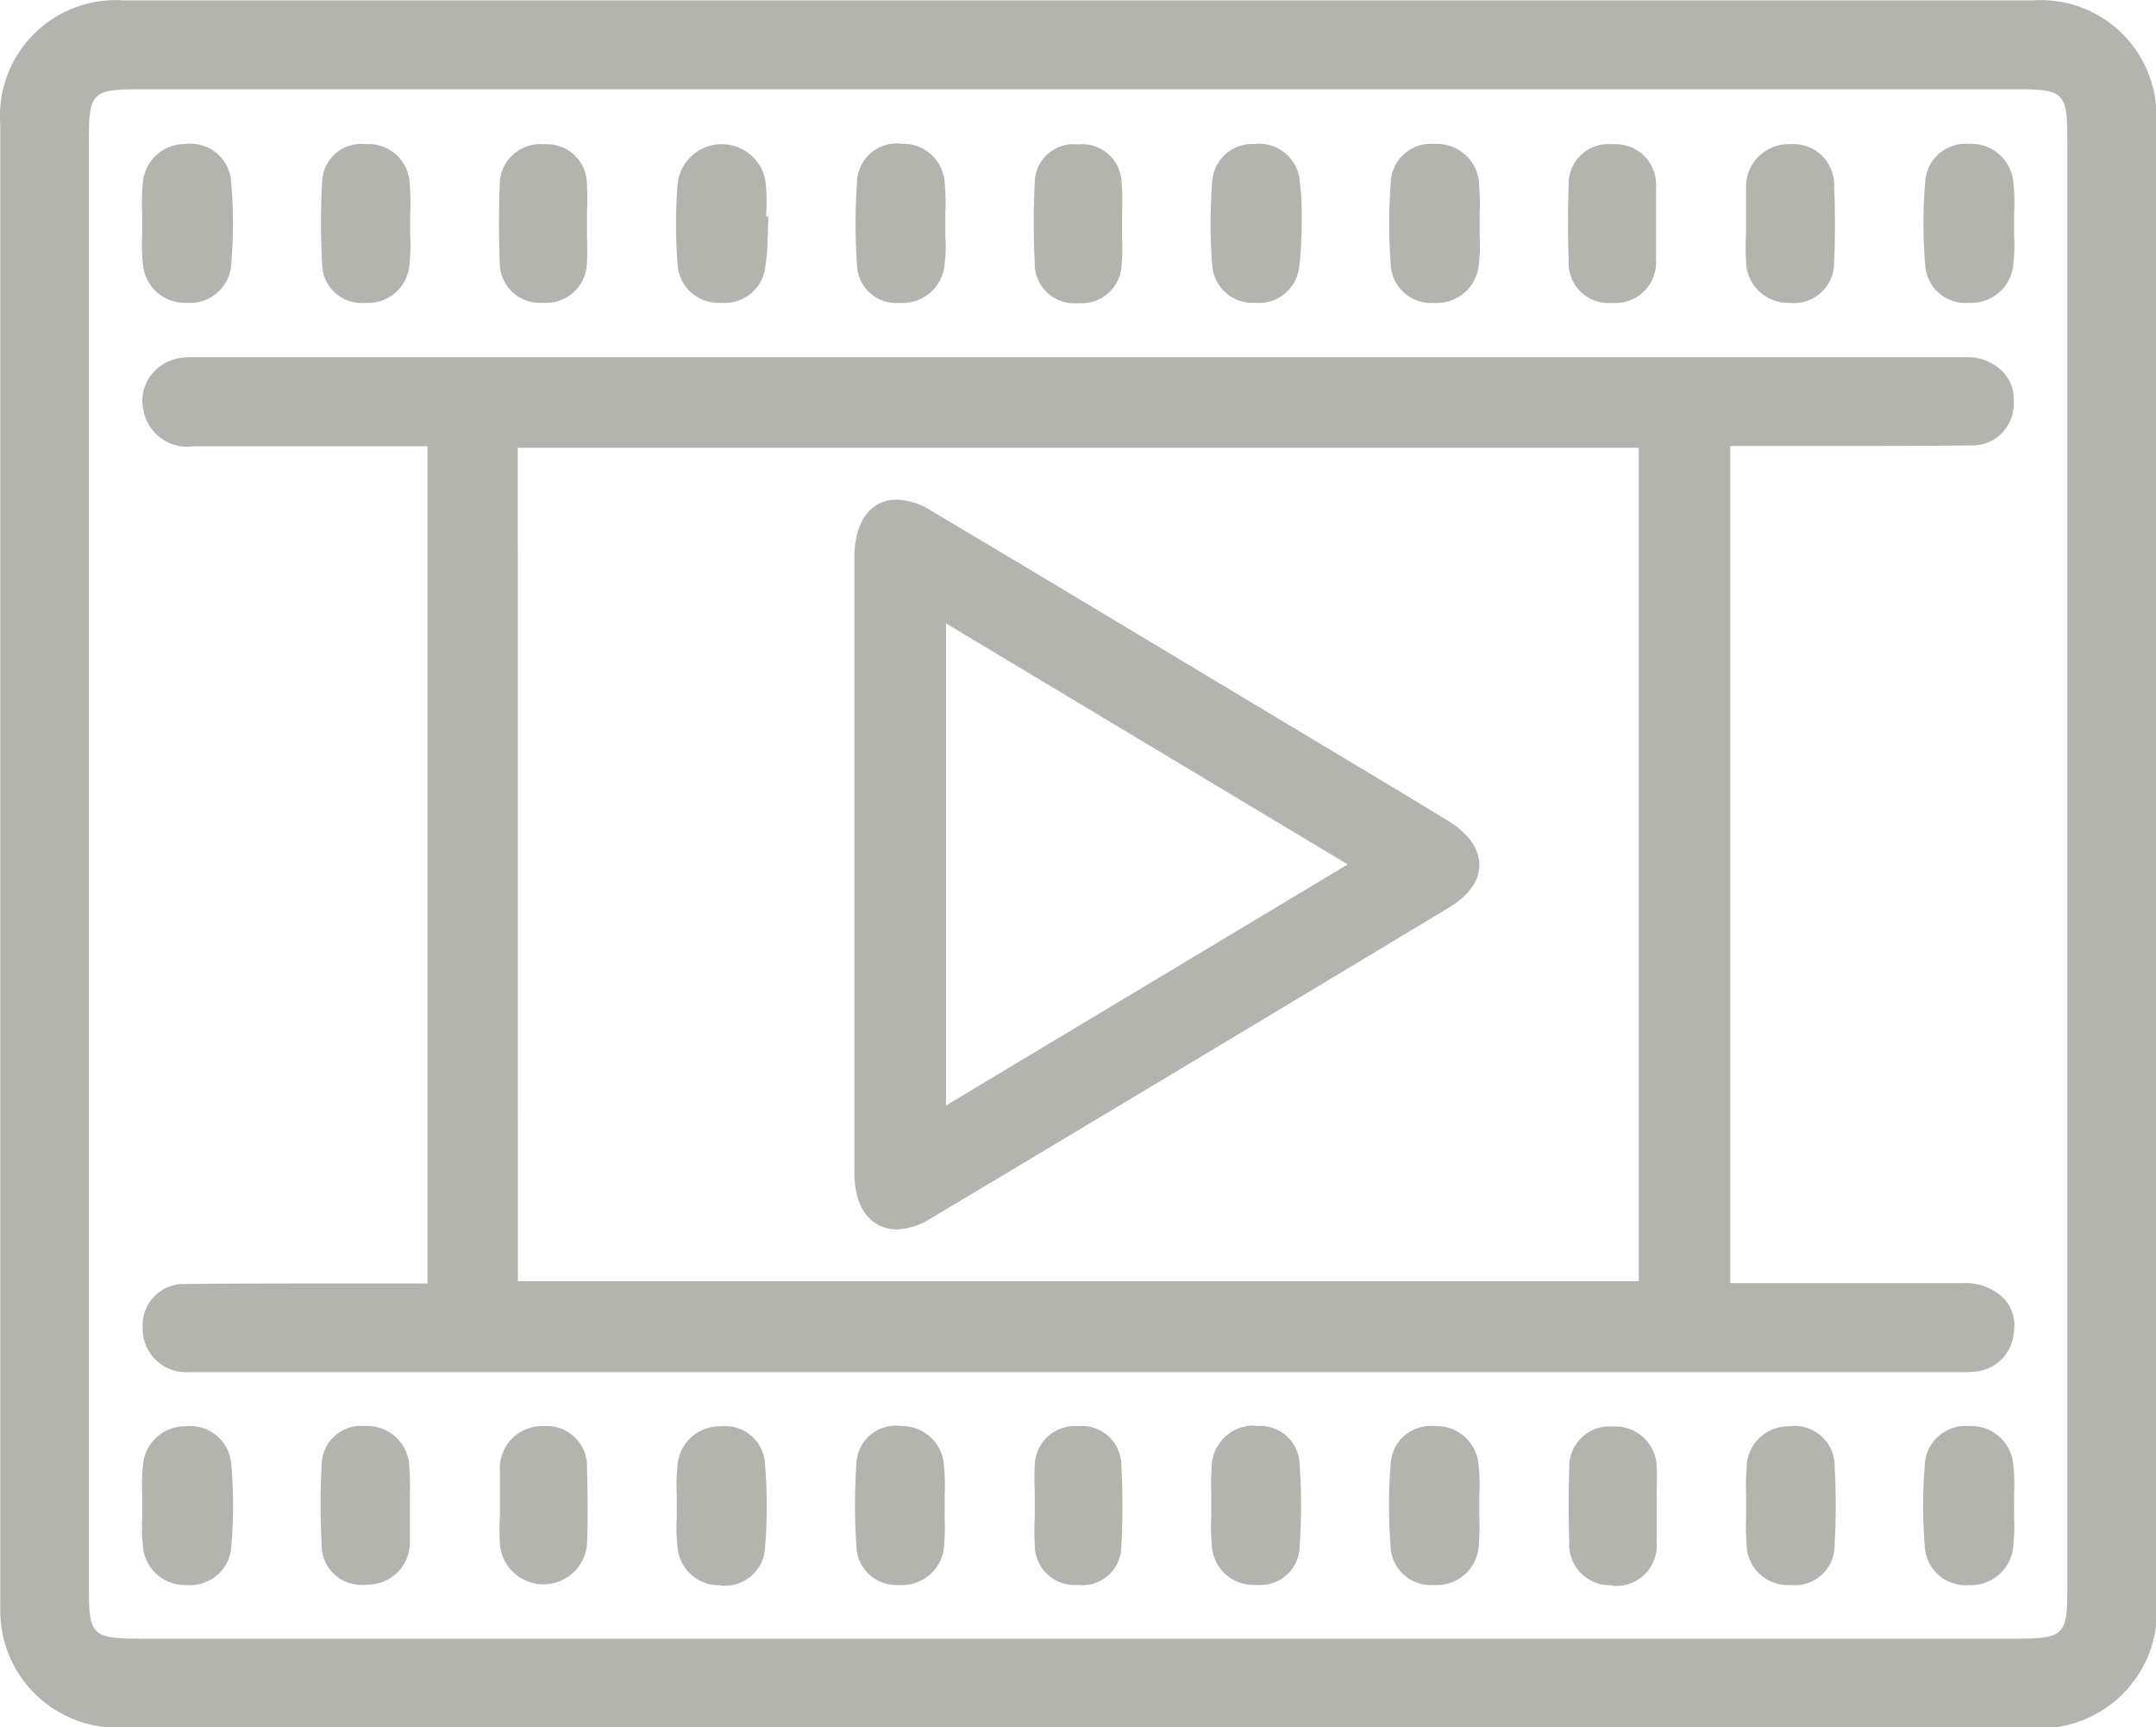 <svg xmlns="http://www.w3.org/2000/svg" viewBox="0 0 25.607 20.516">
  <g fill="#b4b4af">
    <path d="M12.803 20.416H1.537a1.288 1.288 0 01-1.4-1 1.533 1.533 0 01-.031-.356V1.475A1.283 1.283 0 011.467.1H24.15a1.284 1.284 0 011.362 1.375V18.97a1.289 1.289 0 01-1.437 1.444h-9.738zm0-19.456H1.629c-.583 0-.673.091-.673.678v17.251c0 .584.092.676.674.676h22.351c.581 0 .673-.093.673-.677V1.637c0-.585-.092-.677-.674-.677z"/>
    <path d="M19.625 20.517H1.537a1.392 1.392 0 01-1.5-1.074 1.629 1.629 0 01-.034-.379V1.479A1.376 1.376 0 011.464.004h22.683a1.376 1.376 0 011.462 1.475v17.5a1.39 1.39 0 01-1.537 1.544zm-7.3-.2h11.74a1.189 1.189 0 001.337-1.344v-.3-17.2A1.189 1.189 0 0024.14.198H1.457A1.189 1.189 0 00.196 1.473v17.585a1.454 1.454 0 00.029.332 1.194 1.194 0 001.307.921h10.793zm.474-.65H1.63c-.636 0-.774-.138-.774-.776V1.64c0-.64.137-.778.773-.778h22.352c.637 0 .774.138.774.777V18.89c0 .639-.137.777-.773.777zM7.211 1.061H1.629c-.525 0-.573.049-.573.578V18.89c0 .528.048.576.574.576h22.351c.525 0 .573-.049.573-.577V1.638c0-.529-.048-.577-.574-.577H7.216z"/>
    <path d="M5.173 15.343V5.198H2.296c-.26 0-.451-.089-.5-.365a.418.418 0 01.372-.488 2.252 2.252 0 01.269 0h20.945a.416.416 0 01.437.43.394.394 0 01-.415.418c-.509.008-1.019.007-1.528.008h-1.428v10.145h2.865c.353 0 .55.2.5.481a.4.4 0 01-.373.369 2.78 2.78 0 01-.3 0H2.226a.416.416 0 01-.436-.431.392.392 0 01.415-.417c.549-.008 1.1-.006 1.648-.007zM19.564 5.217H6.05v10.1h13.513z"/>
    <path d="M23.302 16.302H2.224a.517.517 0 01-.53-.537.489.489 0 01.514-.511c.426-.006.859-.006 1.278-.007h1.591V5.302H2.3a.531.531 0 01-.6-.446.5.5 0 01.089-.393.538.538 0 01.369-.213 1.105 1.105 0 01.135-.007h21.093a.588.588 0 01.412.184.476.476 0 01.119.352.49.49 0 01-.513.512c-.4.006-.809.007-1.2.007H20.55v9.945h2.766a.646.646 0 01.5.2.478.478 0 01.1.4.5.5 0 01-.461.452 1.373 1.373 0 01-.153.007zm-.16-.2h.16a1.161 1.161 0 00.128-.006.3.3 0 00.285-.286.281.281 0 00-.053-.238.454.454 0 00-.351-.127h-2.959V5.098h1.854c.394 0 .8 0 1.2-.007.2 0 .3-.109.317-.324a.28.28 0 00-.068-.207.39.39 0 00-.274-.117H2.292a.921.921 0 00-.111.006.333.333 0 00-.232.133.3.3 0 00-.054.238c.037.2.157.283.4.283h2.98v10.345H3.482c-.418 0-.851 0-1.276.007-.2 0-.3.108-.317.323-.011.182.127.313.342.326H23.14zm-3.478-.682H5.95V5.12h13.713zm-13.513-.2h13.313v-9.9H6.15zM1.788 17.887a3.448 3.448 0 010-.448.4.4 0 01.407-.4.391.391 0 01.448.381 5.358 5.358 0 010 .925.391.391 0 01-.447.381.4.4 0 01-.408-.4 3.521 3.521 0 010-.439z"/>
    <path d="M2.226 18.83h-.03a.5.5 0 01-.5-.482 2.034 2.034 0 01-.007-.325v-.135-.137a1.959 1.959 0 01.008-.324.5.5 0 01.5-.483.491.491 0 01.551.472 5.45 5.45 0 010 .942.489.489 0 01-.522.472zm0-1.688h-.024c-.186.008-.285.106-.312.31a1.784 1.784 0 00-.006.291v.285a1.855 1.855 0 00.006.294.3.3 0 00.313.308.294.294 0 00.343-.29 5.249 5.249 0 000-.907.289.289 0 00-.319-.291zM1.788 2.654a3.533 3.533 0 010-.448.4.4 0 01.407-.4.39.39 0 01.448.38 5.385 5.385 0 010 .924.391.391 0 01-.446.383.4.4 0 01-.408-.4 3.441 3.441 0 01-.001-.439z"/>
    <path d="M2.227 3.598h-.031a.5.5 0 01-.5-.482 1.946 1.946 0 01-.008-.323v-.138-.135a2.052 2.052 0 01.007-.326.5.5 0 01.5-.483.486.486 0 01.552.472 5.475 5.475 0 010 .942.489.489 0 01-.52.473zm0-1.688h-.024c-.187.008-.286.106-.312.309a1.874 1.874 0 00-.006.294v.285a1.77 1.77 0 00.006.29c.027.2.127.3.313.309a.294.294 0 00.343-.291 5.278 5.278 0 000-.907.288.288 0 00-.32-.289zM11.117 2.677a2.845 2.845 0 010 .447.4.4 0 01-.427.374.366.366 0 01-.41-.348 7.01 7.01 0 010-.982.372.372 0 01.432-.357.394.394 0 01.411.389 4.286 4.286 0 010 .477z"/>
    <path d="M10.689 3.598a.466.466 0 01-.51-.44 7.113 7.113 0 010-1 .472.472 0 01.535-.45.493.493 0 01.507.478 2.45 2.45 0 01.007.343V2.81a1.642 1.642 0 01-.009.328.5.5 0 01-.53.46zm-.006-1.689a.272.272 0 00-.311.264 6.917 6.917 0 000 .968c.015.209.177.254.311.255v.1-.1a.3.3 0 00.325-.289 1.471 1.471 0 00.007-.288v-.243-.051a2.268 2.268 0 00-.006-.315.3.3 0 00-.314-.3zM15.367 2.682a4.642 4.642 0 01-.028.465.424.424 0 01-.838-.018 6.114 6.114 0 010-.954.377.377 0 01.4-.363.384.384 0 01.438.354c.022.165.016.336.028.516z"/>
    <path d="M14.921 3.598h-.03a.48.48 0 01-.494-.461 6.21 6.21 0 010-.97.476.476 0 01.5-.456.484.484 0 01.54.439 2.947 2.947 0 01.023.362V2.687c0 .044 0 .09-.005.136a2.7 2.7 0 01-.024.339.48.48 0 01-.51.436zm0-1.688h-.019a.279.279 0 00-.3.271 6.015 6.015 0 000 .939.282.282 0 00.3.277h.023a.28.28 0 00.315-.267 2.566 2.566 0 00.022-.314V2.68v-.165a2.794 2.794 0 00-.021-.338.28.28 0 00-.32-.266zM23.817 2.667a3 3 0 010 .447.4.4 0 01-.419.384.383.383 0 01-.43-.366 5.76 5.76 0 010-.954.383.383 0 01.427-.369.4.4 0 01.422.38 3.3 3.3 0 010 .478z"/>
    <path d="M23.382 3.598a.48.48 0 01-.517-.458 5.852 5.852 0 010-.97.481.481 0 01.52-.461h.008a.5.5 0 01.52.466 1.9 1.9 0 01.009.347v.281a1.724 1.724 0 01-.009.326.5.5 0 01-.516.469zm0-1.689a.284.284 0 00-.321.277 5.656 5.656 0 000 .937.283.283 0 00.318.275h.01a.3.3 0 00.322-.3 1.547 1.547 0 00.007-.288v-.144-.152a1.725 1.725 0 00-.007-.311.3.3 0 00-.324-.295zM11.119 17.91a3.876 3.876 0 010 .418.4.4 0 01-.43.4.376.376 0 01-.418-.375 7.13 7.13 0 010-.953.372.372 0 01.431-.358.4.4 0 01.411.391 3.99 3.99 0 01.006.477z"/>
    <path d="M10.686 18.829a.476.476 0 01-.515-.47 7.251 7.251 0 010-.967.469.469 0 01.534-.451.5.5 0 01.507.478 2.23 2.23 0 01.008.342v.272a2.293 2.293 0 01-.005.305.5.5 0 01-.529.491zm0-1.687a.269.269 0 00-.31.266 7.044 7.044 0 000 .94.279.279 0 00.316.281v.1-.1a.3.3 0 00.331-.312 2.106 2.106 0 000-.279v-.128-.154a2.054 2.054 0 00-.006-.311.3.3 0 00-.314-.3zM14.488 17.867c0-.139-.011-.28 0-.418a.4.4 0 01.4-.407.379.379 0 01.451.37 6.739 6.739 0 010 .953.374.374 0 01-.428.363.394.394 0 01-.416-.384 4 4 0 010-.477z"/>
    <path d="M14.929 16.941a.468.468 0 01.507.464 6.844 6.844 0 010 .967.468.468 0 01-.515.456h-.015a.493.493 0 01-.513-.472 2.294 2.294 0 01-.007-.344V17.862v-.127a2.392 2.392 0 01.005-.3.5.5 0 01.488-.5zm-.008 1.688c.2 0 .3-.091.315-.27a6.65 6.65 0 000-.939.272.272 0 00-.308-.278h-.038c-.186.012-.282.112-.3.317a2.21 2.21 0 000 .275V18.017a2.11 2.11 0 00.006.314.3.3 0 00.318.3zM23.82 17.881a3.626 3.626 0 010 .448.406.406 0 01-.434.4.386.386 0 01-.421-.378 5.67 5.67 0 010-.925.391.391 0 01.443-.386.4.4 0 01.411.392 3.218 3.218 0 010 .448z"/>
    <path d="M23.381 16.941h.025a.5.5 0 01.507.478 1.847 1.847 0 01.008.326v.273a2.064 2.064 0 01-.007.324.506.506 0 01-.533.489.486.486 0 01-.521-.469 5.773 5.773 0 010-.941.485.485 0 01.521-.48zm.34 1.04v-.1-.143a1.671 1.671 0 00-.006-.291c-.029-.2-.129-.3-.316-.306a.294.294 0 00-.34.295 5.571 5.571 0 000 .908.286.286 0 00.321.286.309.309 0 00.335-.314 1.891 1.891 0 00.005-.293.197.197 0 00.001-.042zM9.018 2.674a4.159 4.159 0 01-.03.475.425.425 0 01-.841-.025 6.046 6.046 0 010-.925.427.427 0 01.846-.032 3.629 3.629 0 010 .506z"/>
    <path d="M8.574 3.598h-.036a.485.485 0 01-.491-.464 6.167 6.167 0 010-.94.527.527 0 011.045-.04 2.082 2.082 0 01.009.366v.056h.027l-.006.1c0 .048 0 .1-.005.145a2.376 2.376 0 01-.026.342.485.485 0 01-.517.435zm0-1.688h-.018a.291.291 0 00-.313.3 5.965 5.965 0 000 .91.286.286 0 00.3.281.29.29 0 00.342-.265 2.195 2.195 0 00.023-.313v-.047h-.019v-.1-.161a1.9 1.9 0 00-.007-.331.284.284 0 00-.308-.27zM17.47 2.667a3.054 3.054 0 010 .447.4.4 0 01-.418.384.379.379 0 01-.428-.366 6.258 6.258 0 010-.953.378.378 0 01.426-.368.4.4 0 01.425.409 4.407 4.407 0 010 .448z"/>
    <path d="M17.034 3.598a.477.477 0 01-.516-.458 6.364 6.364 0 010-.969.476.476 0 01.513-.461h.014a.5.5 0 01.523.5 2.5 2.5 0 01.006.321v.272a1.765 1.765 0 01-.009.327.5.5 0 01-.516.469zm0-1.688a.279.279 0 00-.314.276 6.155 6.155 0 000 .938.281.281 0 00.316.274h.01a.3.3 0 00.321-.3 1.591 1.591 0 00.007-.29v-.243-.042a2.318 2.318 0 000-.3c-.022-.214-.126-.315-.327-.319zM8.138 17.881a3.368 3.368 0 010-.448.4.4 0 01.411-.391.376.376 0 01.434.358 5.993 5.993 0 010 .982.375.375 0 01-.442.347.392.392 0 01-.4-.371 3.366 3.366 0 010-.477z"/>
    <path d="M8.575 16.944a.471.471 0 01.511.45 6.089 6.089 0 010 1 .475.475 0 01-.546.438.492.492 0 01-.493-.456 1.939 1.939 0 01-.009-.347v-.145-.136a1.937 1.937 0 01.008-.325.5.5 0 01.507-.478zm0 1.688a.273.273 0 00.311-.256 5.887 5.887 0 000-.966.275.275 0 00-.312-.266h-.019a.3.3 0 00-.315.3 1.76 1.76 0 00-.006.292V18.03a1.763 1.763 0 00.007.311.293.293 0 00.3.285zM17.47 17.902a3.985 3.985 0 010 .418.4.4 0 01-.425.409.378.378 0 01-.426-.368 6.262 6.262 0 010-.953.379.379 0 01.428-.366.4.4 0 01.418.384 3.363 3.363 0 010 .477z"/>
    <path d="M17.03 18.829a.476.476 0 01-.514-.461 6.358 6.358 0 010-.969.477.477 0 01.516-.458h.013a.5.5 0 01.516.469 1.937 1.937 0 01.009.347v.273a2.273 2.273 0 01-.005.3.5.5 0 01-.523.5zm0-1.688a.281.281 0 00-.317.274 6.157 6.157 0 000 .938.279.279 0 00.314.276h.01c.2 0 .3-.105.327-.319a2.093 2.093 0 000-.275v-.133-.152a1.761 1.761 0 00-.007-.311.3.3 0 00-.321-.3zM6.873 2.668c0 .149.01.3 0 .447a.387.387 0 01-.439.382.379.379 0 01-.4-.4c-.011-.3-.011-.6 0-.9a.384.384 0 01.426-.4.375.375 0 01.41.38c.015.172.003.336.003.491z"/>
    <path d="M6.467 3.598h-.041a.477.477 0 01-.491-.492c-.011-.3-.011-.6 0-.9a.483.483 0 01.529-.492.475.475 0 01.507.474c.007.113.006.227 0 .337V2.808a3.123 3.123 0 010 .319.485.485 0 01-.504.471zm-.023-1.685a.283.283 0 00-.309.3c-.011.293-.011.591 0 .888a.282.282 0 00.3.3.29.29 0 00.333-.29 2.917 2.917 0 000-.3v-.14-.15V2.2a.278.278 0 00-.313-.287zM13.222 2.677c0 .149.012.3 0 .447a.377.377 0 01-.418.372.37.37 0 01-.414-.374 9.343 9.343 0 010-.955.362.362 0 01.4-.357.374.374 0 01.429.359c.017.169.003.339.003.508z"/>
    <path d="M12.804 3.601a.468.468 0 01-.514-.47 9.473 9.473 0 010-.965.459.459 0 01.5-.451h.017a.469.469 0 01.514.449 2.9 2.9 0 01.006.36V2.817a2.679 2.679 0 01-.005.322.475.475 0 01-.518.462zm0-1.686h-.013c-.191 0-.293.092-.3.262a9.274 9.274 0 000 .944c.009.185.115.279.314.279a.28.28 0 00.316-.282 2.494 2.494 0 000-.3v-.14-.162a2.7 2.7 0 00-.005-.335.274.274 0 00-.311-.27zM19.575 2.643c0 .149.007.3 0 .448a.384.384 0 01-.418.405.376.376 0 01-.42-.4c-.01-.3-.012-.6 0-.9a.377.377 0 01.429-.39.385.385 0 01.409.415c.004.144 0 .283 0 .422z"/>
    <path d="M19.138 1.713h.031a.481.481 0 01.5.511v.875a.482.482 0 01-.517.5h-.006a.475.475 0 01-.515-.5c-.011-.338-.01-.633 0-.9a.472.472 0 01.507-.486zm.012 1.686a.286.286 0 00.324-.311c.005-.1 0-.2 0-.3v-.141-.13-.284a.286.286 0 00-.313-.318.277.277 0 00-.324.295 10.92 10.92 0 000 .888.277.277 0 00.309.298zM12.383 17.867c0-.149-.01-.3 0-.447a.376.376 0 01.413-.377.37.37 0 01.419.37 8.534 8.534 0 010 .955.368.368 0 01-.426.361.374.374 0 01-.407-.383c-.007-.16.001-.323.001-.479z"/>
    <path d="M12.805 16.943a.466.466 0 01.513.464 8.653 8.653 0 010 .966.462.462 0 01-.51.456h-.018a.472.472 0 01-.5-.477 3.232 3.232 0 010-.341v-.143-.141a3.006 3.006 0 010-.315.475.475 0 01.512-.469zm0 1.685c.2 0 .3-.09.31-.267a8.443 8.443 0 000-.943c-.01-.183-.115-.275-.313-.275a.277.277 0 00-.314.285 2.809 2.809 0 000 .294v.616a.275.275 0 00.309.29zM19.575 17.892v.418a.42.42 0 01-.84 0 13.13 13.13 0 010-.865.38.38 0 01.417-.4.393.393 0 01.422.4c.008.148.001.297.001.447z"/>
    <path d="M19.138 18.832a.483.483 0 01-.5-.513 14.065 14.065 0 010-.872.478.478 0 01.515-.5h.014a.49.49 0 01.51.5c.006.105 0 .211 0 .313v.565a.482.482 0 01-.5.516zm.025-1.687h-.01a.282.282 0 00-.319.308c-.009.31-.01.591 0 .859.005.146.062.32.3.32h.027a.287.287 0 00.31-.322v-.29-.125-.144-.3a.292.292 0 00-.308-.309zM4.767 2.672a3.36 3.36 0 010 .447.394.394 0 01-.421.378.371.371 0 01-.419-.371 8.336 8.336 0 010-.954.369.369 0 01.426-.362.39.39 0 01.414.384 4.282 4.282 0 010 .478z"/>
    <path d="M4.343 3.598a.469.469 0 01-.517-.465 8.463 8.463 0 010-.965.464.464 0 01.513-.456h.015a.488.488 0 01.512.473 2.5 2.5 0 01.006.346v.28a1.893 1.893 0 01-.008.323.493.493 0 01-.521.464zm-.005-1.686c-.2 0-.3.09-.313.268a8.265 8.265 0 000 .942c.01.183.117.276.318.276a.3.3 0 00.322-.292 1.716 1.716 0 00.006-.289v-.145-.148a2.317 2.317 0 00-.005-.319.291.291 0 00-.316-.295zM20.838 2.633c0-.129-.006-.259 0-.388a.406.406 0 01.426-.435.383.383 0 01.424.4c.013.3.014.6 0 .895a.379.379 0 01-.432.391.4.4 0 01-.415-.416c-.012-.148-.003-.298-.003-.447z"/>
    <path d="M21.261 1.713a.484.484 0 01.523.5c.014.313.013.617 0 .9a.478.478 0 01-.534.485.5.5 0 01-.512-.508 2.35 2.35 0 010-.314v-.141-.117-.276a.506.506 0 01.523-.529zm.013 1.687a.276.276 0 00.313-.3 8.424 8.424 0 000-.885.286.286 0 00-.325-.306v-.1.1c-.252 0-.314.185-.323.34v.823c.017.215.118.318.318.324zM4.769 17.893c0 .139.008.279 0 .418a.4.4 0 01-.413.417.377.377 0 01-.435-.387 8.835 8.835 0 010-.924.371.371 0 01.416-.375.4.4 0 01.427.4c.016.152.004.302.005.451z"/>
    <path d="M4.332 18.827a.472.472 0 01-.512-.482 8.957 8.957 0 010-.935.469.469 0 01.514-.469.5.5 0 01.528.493 2.553 2.553 0 01.006.318v.563a.5.5 0 01-.509.51zm.006-1.686a.274.274 0 00-.316.28 8.761 8.761 0 000 .914c.01.2.12.3.331.292s.3-.109.316-.324c.006-.093 0-.185 0-.283v-.128-.144a2.366 2.366 0 000-.293.3.3 0 00-.331-.312zM6.032 17.86v-.388a.4.4 0 01.424-.43.38.38 0 01.416.406c.008.3.011.6 0 .9a.419.419 0 01-.836-.006c-.011-.163-.003-.322-.004-.482z"/>
    <path d="M6.443 16.942h.016a.478.478 0 01.513.5c.007.247.013.572 0 .9a.519.519 0 01-1.035 0 3.082 3.082 0 010-.333v-.151-.111-.281a.5.5 0 01.506-.524zm.023 1.688a.276.276 0 00.3-.291c.015-.324.009-.645 0-.888a.282.282 0 00-.318-.309h-.005c-.246 0-.3.182-.311.334v.855a.282.282 0 00.307.3zM20.839 17.888c0-.149-.012-.3 0-.448a.393.393 0 01.4-.4.377.377 0 01.441.379 8.293 8.293 0 010 .924.377.377 0 01-.439.382.39.39 0 01-.405-.393c-.008-.144.003-.295.003-.444z"/>
    <path d="M21.273 18.83h-.029a.489.489 0 01-.5-.483 2.692 2.692 0 01-.005-.321v-.136-.136a2.6 2.6 0 01.006-.322.493.493 0 01.5-.487.475.475 0 01.545.473 8.4 8.4 0 010 .935.472.472 0 01-.517.477zm0-1.686h-.026a.3.3 0 00-.307.307 2.4 2.4 0 000 .3v.282a2.5 2.5 0 000 .3.292.292 0 00.309.3h.022a.274.274 0 00.314-.288 8.2 8.2 0 000-.913.272.272 0 00-.311-.29zM10.252 10.26V6.815v-.24c.016-.5.326-.679.758-.421q2.285 1.364 4.566 2.736c.521.313 1.044.623 1.563.942.436.268.444.607.011.868q-3.074 1.852-6.155 3.693c-.425.254-.74.065-.743-.447-.004-1.229 0-2.458 0-3.686zm.885 3.05l5.065-3.041-5.065-3.039z"/>
    <path d="M10.65 5.936a.818.818 0 01.412.132c1.177.7 2.373 1.42 3.529 2.114l1.038.623.375.225c.39.234.794.475 1.188.717.314.193.38.394.379.529s-.065.327-.368.51a1963.28 1963.28 0 01-6.155 3.693.785.785 0 01-.4.126c-.238 0-.494-.173-.5-.659v-2.607-4.591-.173c.017-.401.203-.639.502-.639zm0 8.468a.6.6 0 00.295-.1c2.093-1.251 4.163-2.493 6.154-3.693.124-.074.271-.194.272-.339 0-.118-.1-.245-.284-.357-.393-.242-.8-.483-1.186-.716l-.375-.225-1.038-.623c-1.156-.694-2.351-1.411-3.528-2.113a.634.634 0 00-.31-.1c-.247 0-.292.277-.3.442v7.366c.009.137.035.458.301.458zm.386-7.351l5.36 3.216-5.36 3.217zm4.971 3.216l-4.771-2.863v5.727z"/>
  </g>
</svg>